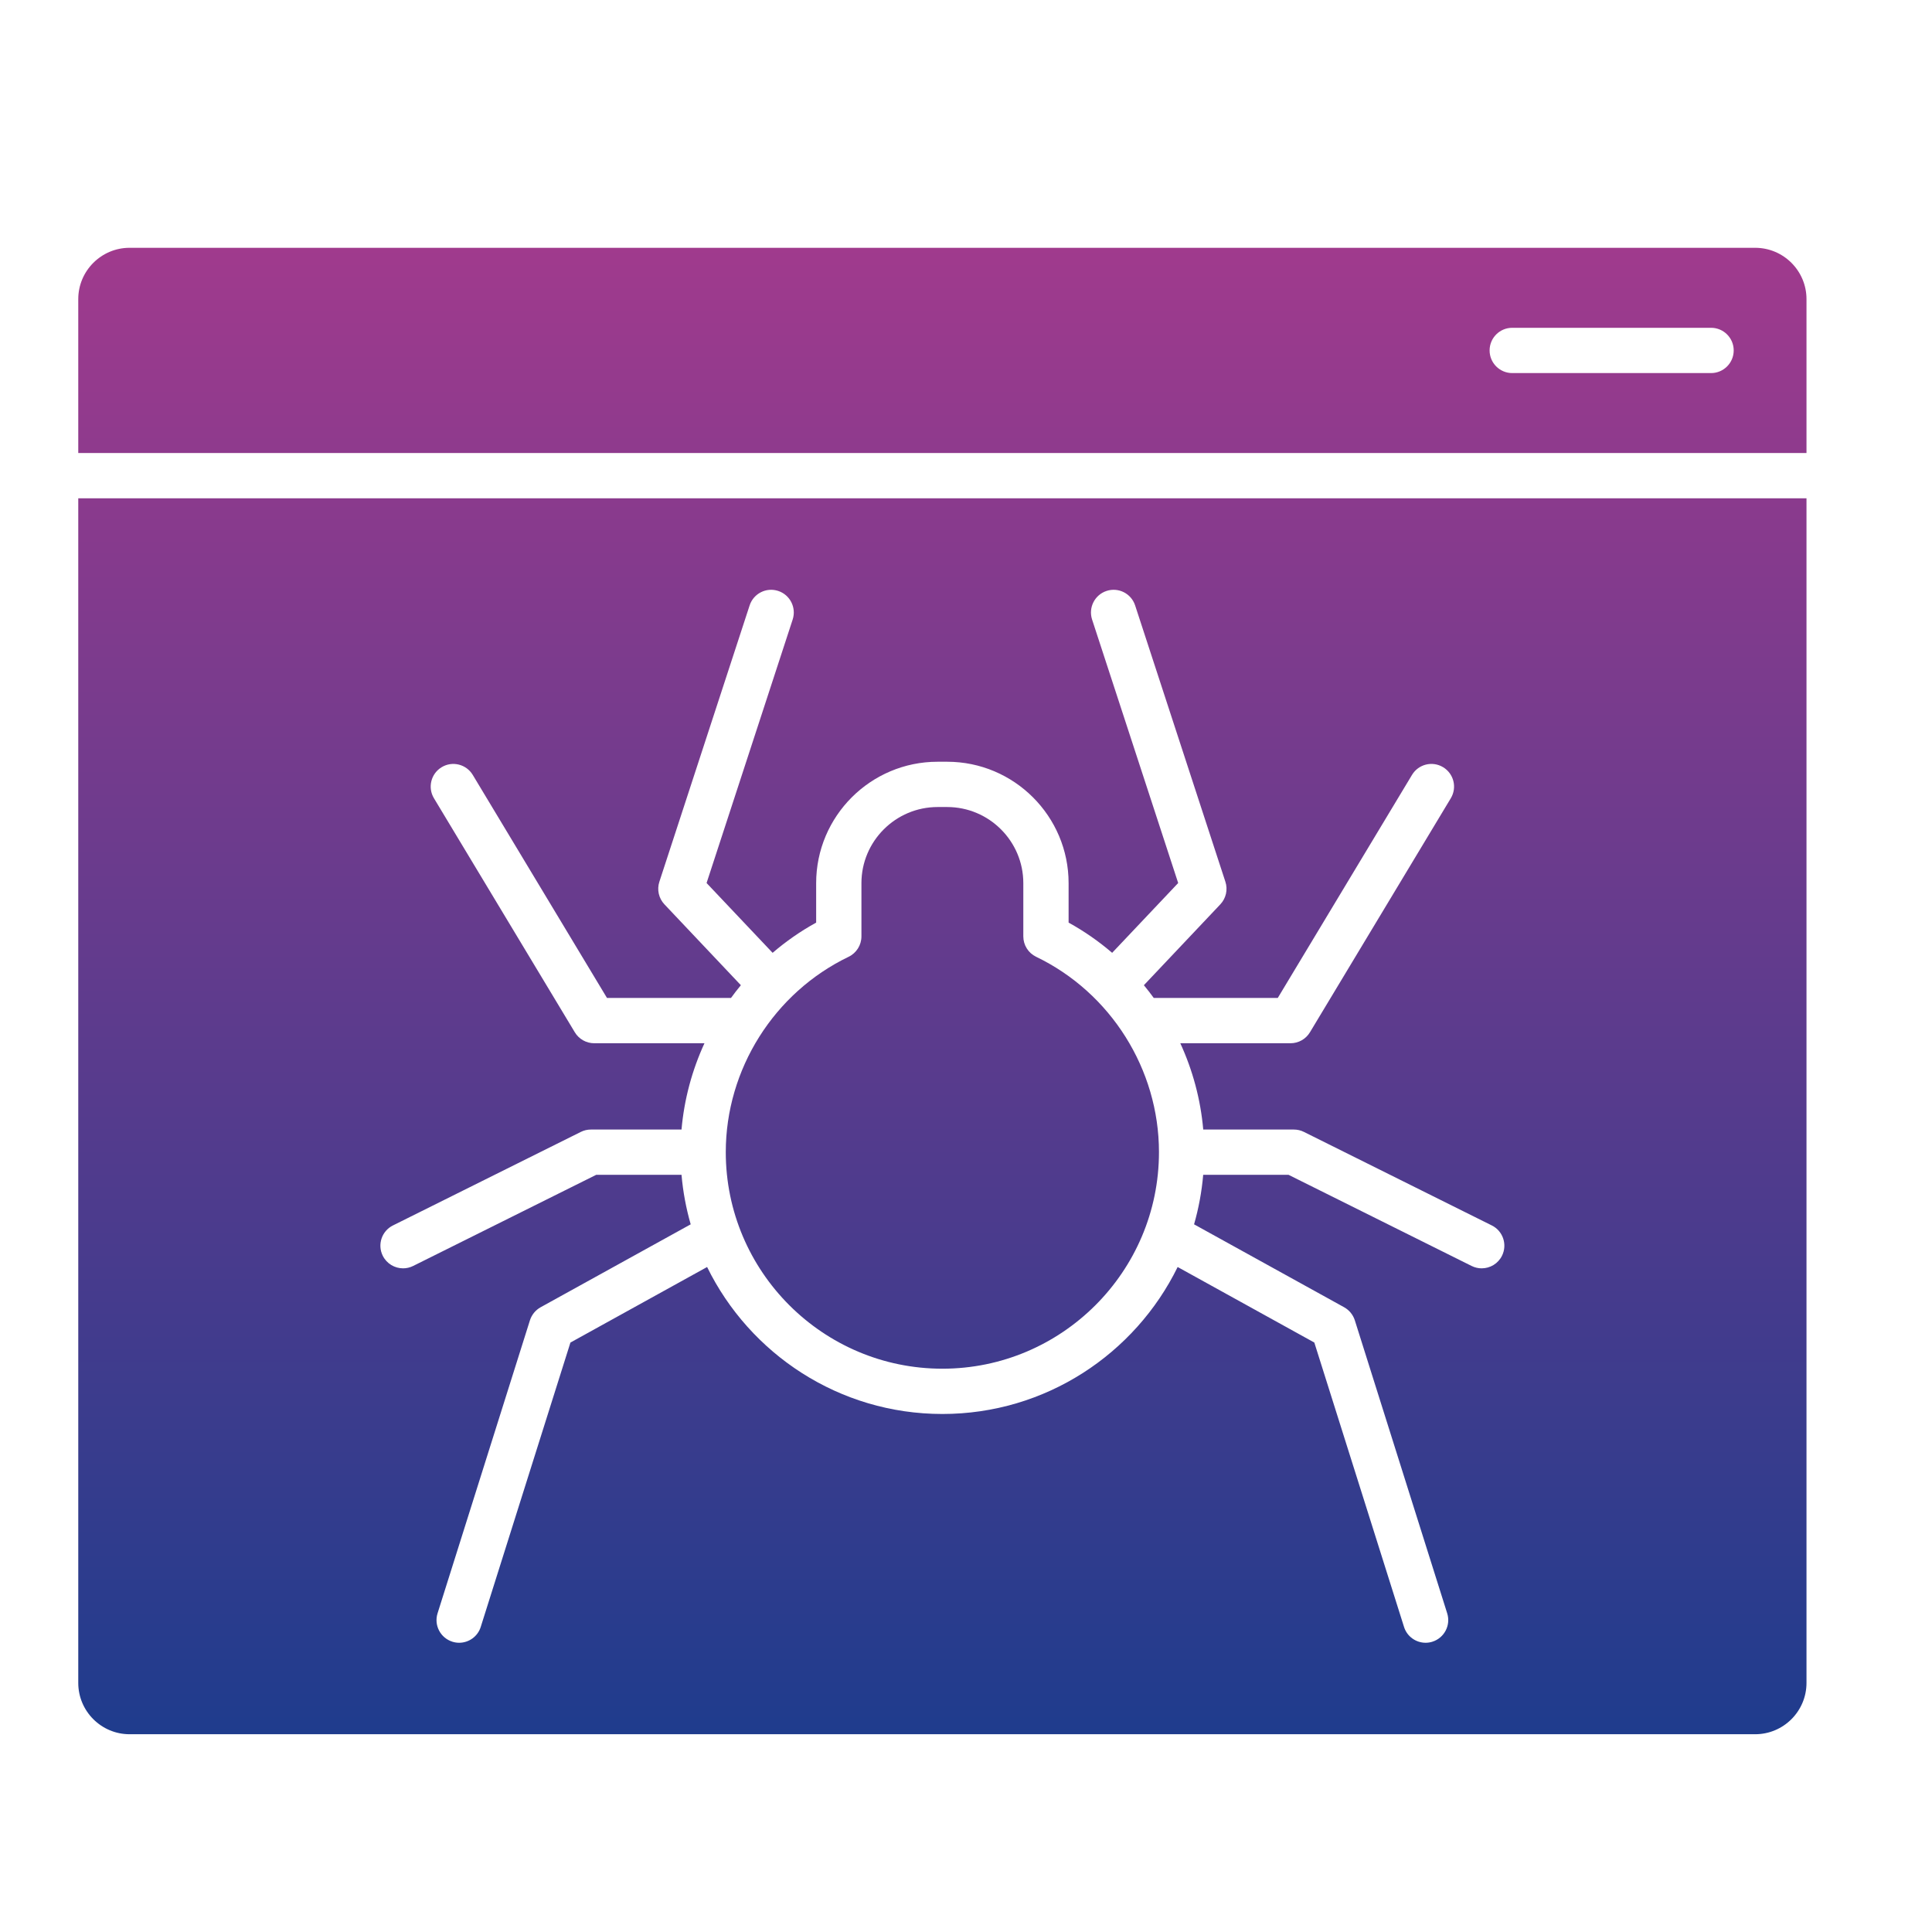 <svg id="Layer_1" enable-background="new 0 0 512 512" viewBox="0 0 512 512" xmlns="http://www.w3.org/2000/svg" xmlns:xlink="http://www.w3.org/1999/xlink"><linearGradient id="SVGID_1_" gradientUnits="userSpaceOnUse" x1="249.742" x2="249.742" y1="65.672" y2="459.592"><stop offset="0" stop-color="#a03a8d"/><stop offset="1" stop-color="#1f3c8d"/></linearGradient><path clip-rule="evenodd" d="m20.74 120.06h458v-40.79c0-7.5-6.1-13.6-13.6-13.6h-430.8c-7.5 0-13.6 6.1-13.6 13.6zm250.45 113.99c0-11.13-9.06-20.18-20.19-20.18h-2.52c-11.13 0-20.19 9.05-20.19 20.18v14.1c0 2.31-1.32 4.41-3.4 5.41-19.77 9.51-32.55 29.83-32.55 51.76 0 31.65 25.75 57.4 57.4 57.4s57.4-25.75 57.4-57.4c0-21.93-12.78-42.25-32.55-51.76-2.08-1-3.4-3.1-3.4-5.41zm207.55-101.99v313.93c0 7.5-6.1 13.6-13.6 13.6h-430.8c-7.5 0-13.6-6.1-13.6-13.6v-313.93zm-227.74 69.81c17.75 0 32.19 14.43 32.19 32.18v10.45c4.14 2.28 8.01 4.98 11.54 8.01l17.5-18.5-22.82-69.84c-1.02-3.15.7-6.54 3.85-7.57s6.53.69 7.56 3.84l23.92 73.23c.69 2.09.17 4.39-1.34 5.99l-20.26 21.43c.91 1.1 1.78 2.22 2.62 3.38h32.86l35.58-59.12c1.71-2.84 5.39-3.75 8.23-2.04s3.76 5.39 2.05 8.23l-37.33 62.02c-1.08 1.8-3.03 2.91-5.14 2.91h-29.22c3.29 7.15 5.38 14.88 6.08 22.87h24.02c.92 0 1.84.21 2.67.63l49.78 24.78c2.97 1.47 4.18 5.08 2.7 8.04-1.05 2.11-3.17 3.33-5.38 3.33-.9 0-1.81-.2-2.67-.63l-48.51-24.15h-22.62c-.39 4.51-1.21 8.9-2.42 13.12l39.78 21.98c1.34.75 2.35 1.98 2.82 3.45l24.48 77.65c1 3.16-.76 6.53-3.92 7.53-.6.19-1.2.28-1.8.28-2.55 0-4.92-1.64-5.72-4.2l-23.77-75.36-36.22-20.02c-11.3 23.04-35 38.95-62.35 38.95s-51.05-15.9-62.35-38.95l-36.22 20.02-23.77 75.36c-.8 2.56-3.17 4.2-5.72 4.2-.6 0-1.2-.09-1.8-.28-3.16-1-4.92-4.37-3.92-7.53l24.48-77.65c.47-1.47 1.48-2.7 2.82-3.45l39.78-21.98c-1.21-4.22-2.04-8.61-2.43-13.12h-22.61l-48.51 24.15c-.86.43-1.78.63-2.67.63-2.21 0-4.33-1.22-5.38-3.33-1.48-2.96-.27-6.57 2.7-8.04l49.78-24.78c.83-.42 1.75-.63 2.67-.63h24.02c.7-7.99 2.79-15.72 6.08-22.87h-29.22c-2.11 0-4.06-1.11-5.14-2.91l-37.33-62.02c-1.71-2.84-.79-6.52 2.05-8.23 2.83-1.71 6.52-.79 8.23 2.04l35.58 59.12h32.86c.83-1.16 1.71-2.28 2.62-3.38l-20.26-21.43c-1.51-1.6-2.03-3.9-1.34-5.99l23.92-73.23c1.03-3.15 4.41-4.87 7.56-3.84s4.87 4.42 3.85 7.57l-22.82 69.84 17.5 18.5c3.53-3.03 7.4-5.73 11.54-8.01v-10.45c0-17.75 14.44-32.18 32.19-32.18zm143.76-109c0-3.32 2.68-6 6-6h52.69c3.31 0 6 2.68 6 6 0 3.31-2.69 6-6 6h-52.69c-3.32 0-6-2.69-6-6z" fill="url(#SVGID_1_)" fill-rule="evenodd"/></svg>